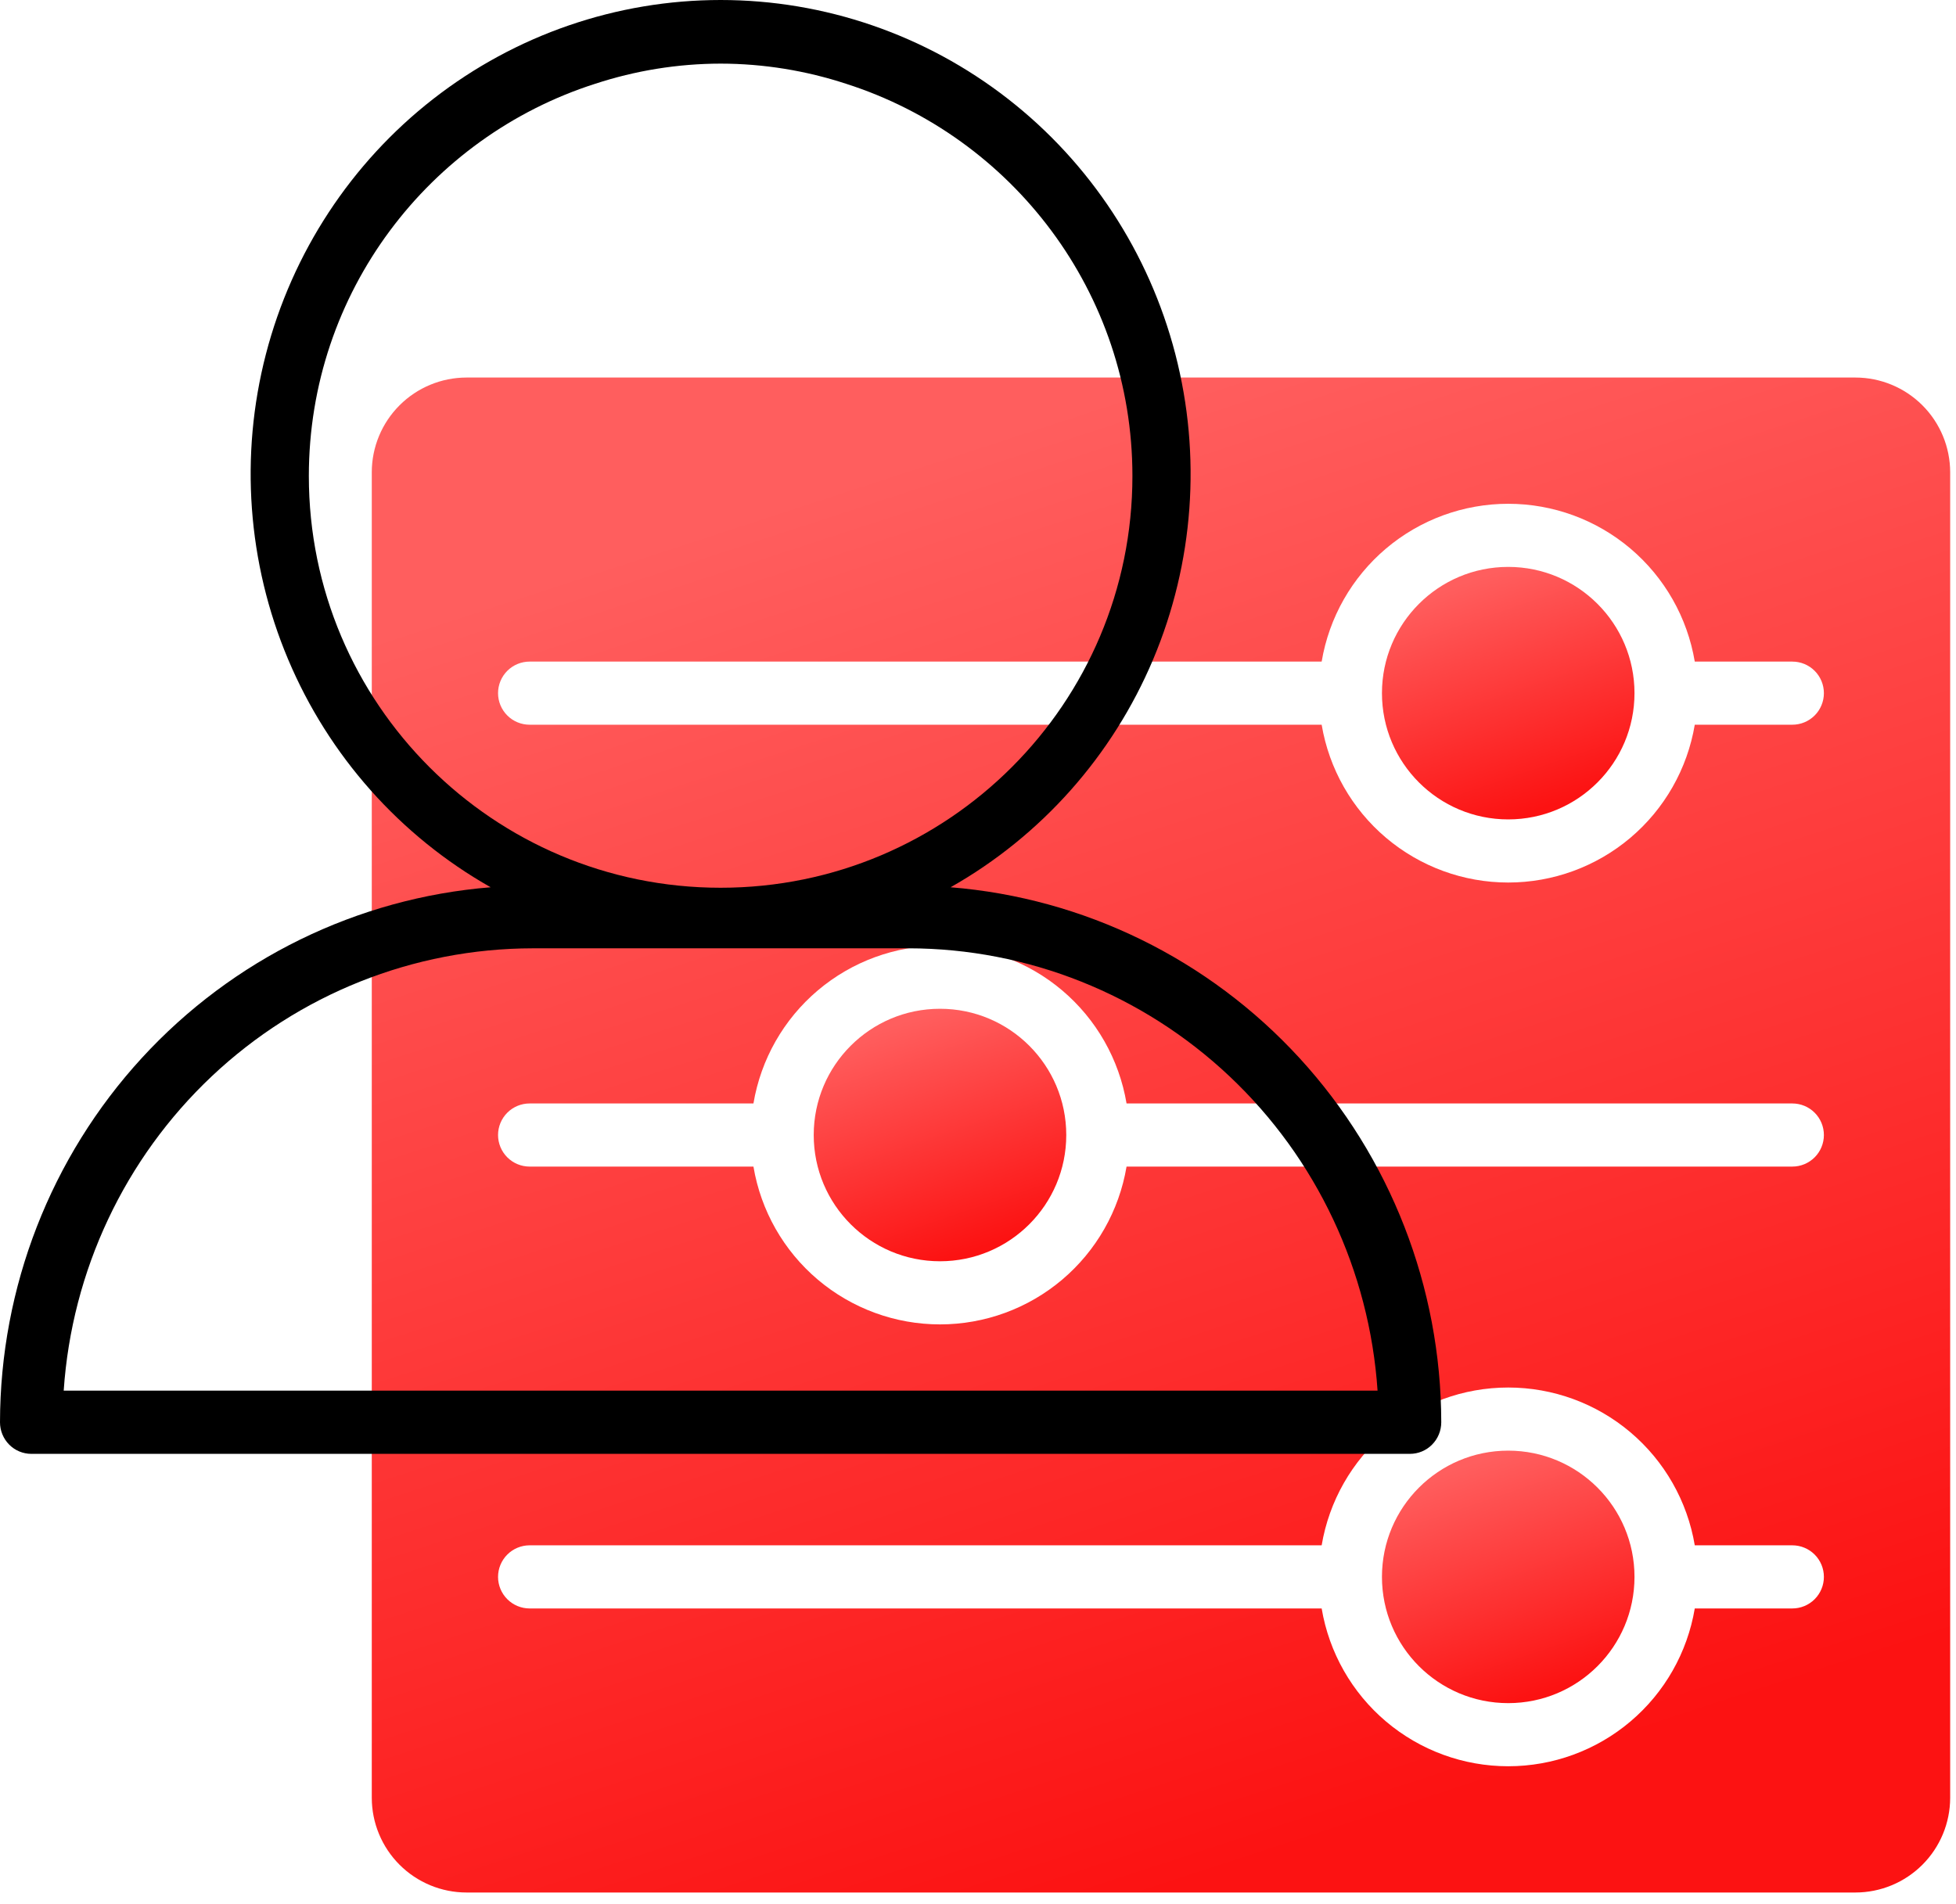<svg xmlns="http://www.w3.org/2000/svg" width="152" height="148" viewBox="0 0 152 148" fill="none"><path d="M117.203 63.688C122.622 63.688 127.016 59.294 127.016 53.875C127.016 48.456 122.622 44.062 117.203 44.062C111.784 44.062 107.391 48.456 107.391 53.875C107.391 59.294 111.784 63.688 117.203 63.688Z" fill="url(#paint0_linear_227_1993)"></path><path d="M73.047 98.031C78.466 98.031 82.859 93.638 82.859 88.219C82.859 82.799 78.466 78.406 73.047 78.406C67.628 78.406 63.234 82.799 63.234 88.219C63.234 93.638 67.628 98.031 73.047 98.031Z" fill="url(#paint1_linear_227_1993)"></path><path d="M117.203 132.375C122.622 132.375 127.016 127.982 127.016 122.562C127.016 117.143 122.622 112.75 117.203 112.75C111.784 112.75 107.391 117.143 107.391 122.562C107.391 127.982 111.784 132.375 117.203 132.375Z" fill="url(#paint2_linear_227_1993)"></path><path d="M144.188 29.344H36.25C34.299 29.346 32.428 30.122 31.049 31.502C29.669 32.881 28.893 34.752 28.891 36.703V139.734C28.893 141.686 29.669 143.556 31.049 144.936C32.428 146.316 34.299 147.092 36.25 147.094H144.188C146.139 147.092 148.009 146.316 149.389 144.936C150.769 143.556 151.545 141.686 151.547 139.734V36.703C151.545 34.752 150.769 32.881 149.389 31.502C148.009 30.122 146.139 29.346 144.188 29.344ZM139.281 125.016H131.7C131.125 128.444 129.352 131.558 126.698 133.803C124.044 136.049 120.68 137.281 117.203 137.281C113.726 137.281 110.362 136.049 107.708 133.803C105.054 131.558 103.282 128.444 102.706 125.016H41.156C40.506 125.016 39.882 124.757 39.422 124.297C38.962 123.837 38.703 123.213 38.703 122.562C38.703 121.912 38.962 121.288 39.422 120.828C39.882 120.368 40.506 120.109 41.156 120.109H102.706C103.282 116.681 105.054 113.567 107.708 111.322C110.362 109.076 113.726 107.844 117.203 107.844C120.68 107.844 124.044 109.076 126.698 111.322C129.352 113.567 131.125 116.681 131.7 120.109H139.281C139.932 120.109 140.556 120.368 141.016 120.828C141.476 121.288 141.734 121.912 141.734 122.562C141.734 123.213 141.476 123.837 141.016 124.297C140.556 124.757 139.932 125.016 139.281 125.016ZM139.281 90.672H87.544C86.968 94.1 85.196 97.214 82.542 99.46C79.888 101.705 76.523 102.938 73.047 102.938C69.57 102.938 66.206 101.705 63.552 99.46C60.898 97.214 59.126 94.1 58.55 90.672H41.156C40.506 90.672 39.882 90.413 39.422 89.953C38.962 89.493 38.703 88.869 38.703 88.219C38.703 87.568 38.962 86.944 39.422 86.484C39.882 86.024 40.506 85.766 41.156 85.766H58.55C59.126 82.337 60.898 79.223 63.552 76.978C66.206 74.732 69.57 73.5 73.047 73.5C76.523 73.5 79.888 74.732 82.542 76.978C85.196 79.223 86.968 82.337 87.544 85.766H139.281C139.932 85.766 140.556 86.024 141.016 86.484C141.476 86.944 141.734 87.568 141.734 88.219C141.734 88.869 141.476 89.493 141.016 89.953C140.556 90.413 139.932 90.672 139.281 90.672ZM139.281 56.328H131.7C131.125 59.757 129.352 62.87 126.698 65.116C124.044 67.362 120.68 68.594 117.203 68.594C113.726 68.594 110.362 67.362 107.708 65.116C105.054 62.87 103.282 59.757 102.706 56.328H41.156C40.506 56.328 39.882 56.07 39.422 55.61C38.962 55.15 38.703 54.526 38.703 53.875C38.703 53.224 38.962 52.6 39.422 52.14C39.882 51.68 40.506 51.422 41.156 51.422H102.706C103.282 47.993 105.054 44.88 107.708 42.634C110.362 40.389 113.726 39.156 117.203 39.156C120.68 39.156 124.044 40.389 126.698 42.634C129.352 44.88 131.125 47.993 131.7 51.422H139.281C139.932 51.422 140.556 51.68 141.016 52.14C141.476 52.6 141.734 53.224 141.734 53.875C141.734 54.526 141.476 55.15 141.016 55.61C140.556 56.07 139.932 56.328 139.281 56.328Z" fill="url(#paint3_linear_227_1993)"></path><path fill-rule="evenodd" clip-rule="evenodd" d="M89.612 51.247C86.451 58.745 80.916 64.975 73.871 68.962C84.243 69.796 93.924 74.537 100.988 82.241C108.053 89.946 111.984 100.05 112 110.544C112 110.867 111.937 111.186 111.815 111.484C111.693 111.782 111.513 112.053 111.287 112.281C111.061 112.509 110.793 112.69 110.497 112.813C110.202 112.937 109.885 113 109.565 113H2.435C2.115 113 1.798 112.937 1.503 112.813C1.207 112.69 0.939 112.509 0.713 112.281C0.487 112.053 0.307 111.782 0.185 111.484C0.063 111.186 -8.29247e-05 110.867 8.20219e-08 110.544C0.016 100.05 3.947 89.946 11.012 82.241C18.076 74.537 27.757 69.796 38.129 68.962C31.084 64.975 25.549 58.745 22.389 51.247C19.229 43.748 18.622 35.404 20.665 27.521C22.708 19.639 27.284 12.661 33.678 7.681C40.072 2.701 47.922 0 56 0C64.078 0 71.928 2.701 78.322 7.681C84.716 12.661 89.292 19.639 91.335 27.521C93.377 35.404 92.772 43.748 89.612 51.247ZM65.753 6.513C62.629 5.488 59.341 4.95 56 4.945C52.659 4.95 49.371 5.488 46.247 6.513C33.343 10.638 24 22.728 24 37C24 54.673 38.327 69 56 69C73.673 69 88 54.673 88 37C88 22.728 78.657 10.638 65.753 6.513ZM16.454 83.655C9.69 90.037 5.579 98.769 4.95 108.088H107.05C106.421 98.769 102.31 90.037 95.546 83.655C88.782 77.274 79.87 73.719 70.609 73.707H41.391C32.13 73.719 23.218 77.274 16.454 83.655Z" fill="black"></path><defs><linearGradient id="paint0_linear_227_1993" x1="117.263" y1="63.688" x2="111.274" y2="46.102" gradientUnits="userSpaceOnUse"><stop stop-color="#FC1212"></stop><stop offset="1" stop-color="#FF5E5E"></stop></linearGradient><linearGradient id="paint1_linear_227_1993" x1="73.106" y1="98.031" x2="67.117" y2="80.446" gradientUnits="userSpaceOnUse"><stop stop-color="#FC1212"></stop><stop offset="1" stop-color="#FF5E5E"></stop></linearGradient><linearGradient id="paint2_linear_227_1993" x1="117.263" y1="132.375" x2="111.274" y2="114.79" gradientUnits="userSpaceOnUse"><stop stop-color="#FC1212"></stop><stop offset="1" stop-color="#FF5E5E"></stop></linearGradient><linearGradient id="paint3_linear_227_1993" x1="90.59" y1="147.094" x2="55.811" y2="40.715" gradientUnits="userSpaceOnUse"><stop stop-color="#FC1212"></stop><stop offset="1" stop-color="#FF5E5E"></stop></linearGradient></defs></svg>